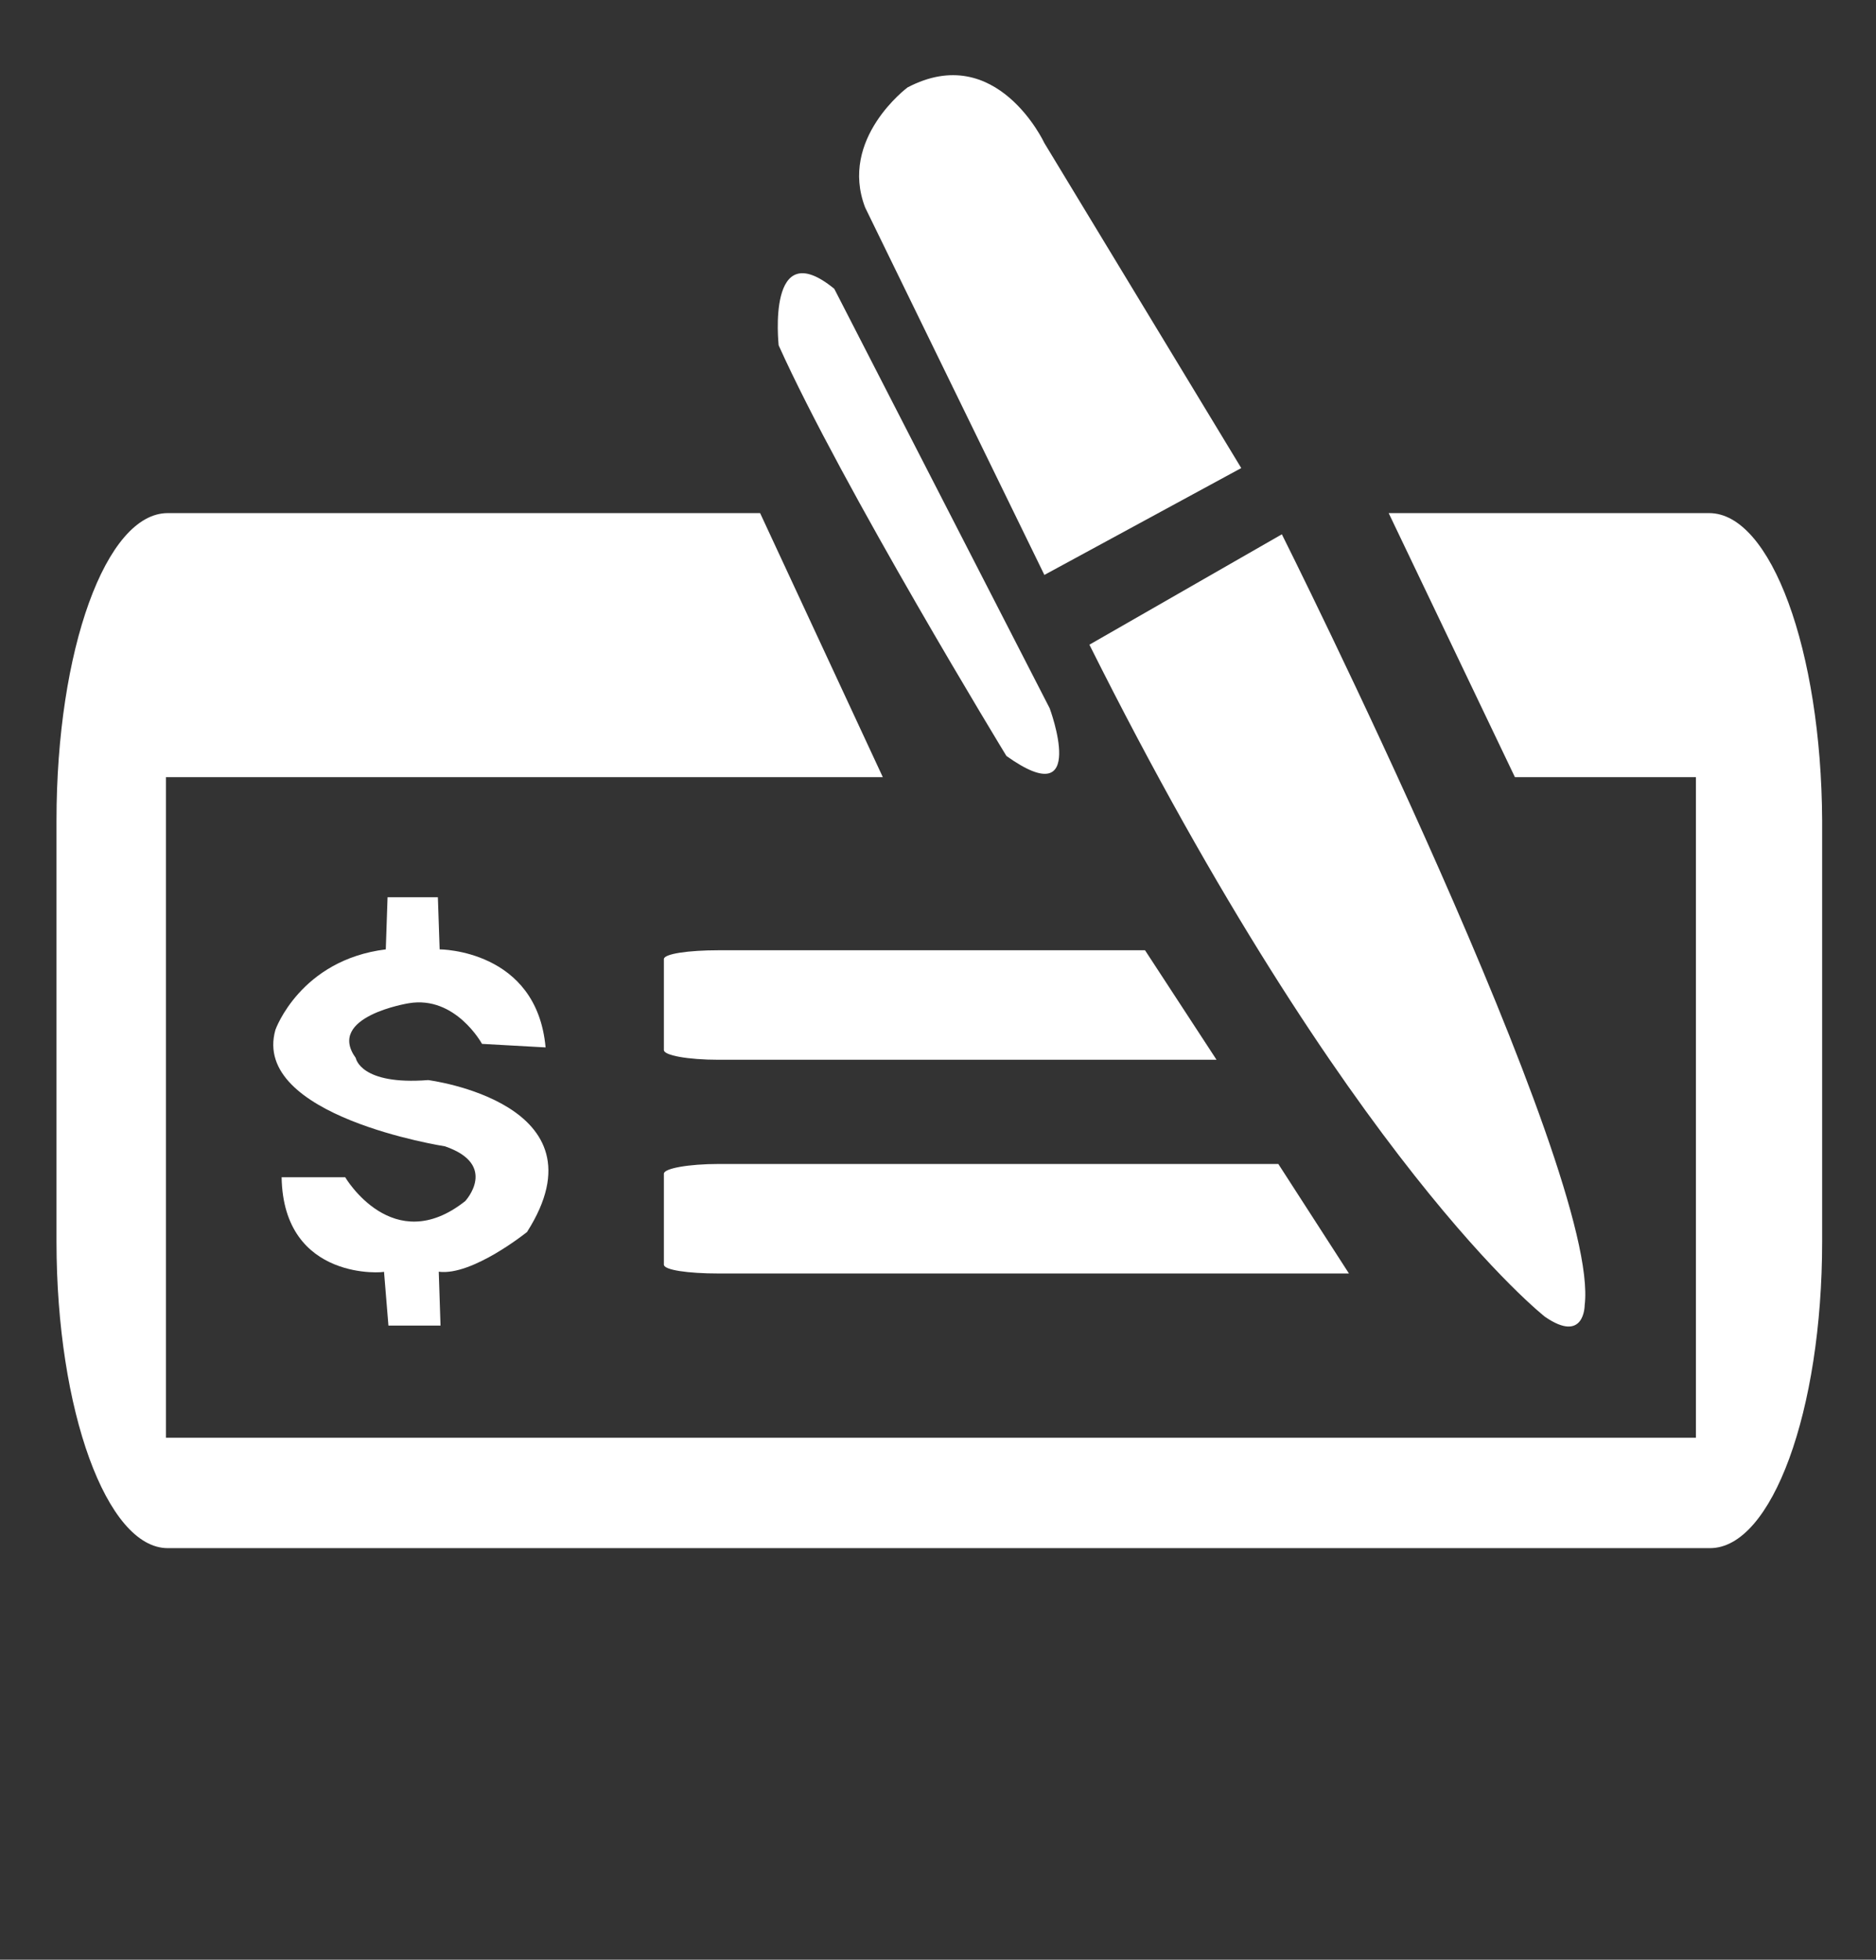 <?xml version="1.0" encoding="utf-8"?>
<!-- Generator: Adobe Illustrator 16.0.0, SVG Export Plug-In . SVG Version: 6.00 Build 0)  -->
<!DOCTYPE svg PUBLIC "-//W3C//DTD SVG 1.1//EN" "http://www.w3.org/Graphics/SVG/1.1/DTD/svg11.dtd">
<svg version="1.1" id="Layer_1" xmlns="http://www.w3.org/2000/svg" xmlns:xlink="http://www.w3.org/1999/xlink" x="0px" y="0px"
	 width="2.125px" height="2.219px" viewBox="73.5 74.891 2.125 2.219" enable-background="new 73.5 74.891 2.125 2.219"
	 xml:space="preserve">
<rect x="73.5" y="74.891" width="2.125" height="2.219" fill="#333333" stroke="none"/>
<g>
	<path fill="#FFFFFF" d="M75.436,75.472h-0.363l0.143,0.299h0.205v0.748h-1.733v-0.748h0.812l-0.139-0.299h-0.671
		c-0.07,0-0.126,0.155-0.126,0.348v0.477c0,0.191,0.057,0.347,0.126,0.347h1.747c0.07,0,0.127-0.155,0.127-0.347v-0.477
		C75.563,75.627,75.506,75.472,75.436,75.472z"/>
	<path fill="#FFFFFF" d="M74.797,75.967h-0.483c-0.034,0-0.062,0.004-0.062,0.01v0.103c0,0.006,0.027,0.011,0.062,0.011h0.564
		L74.797,75.967z"/>
	<path fill="#FFFFFF" d="M74.948,76.209h-0.634c-0.034,0-0.062,0.005-0.062,0.011v0.103c0,0.006,0.027,0.01,0.062,0.01h0.714
		L74.948,76.209z"/>
	<path fill="#FFFFFF" d="M74.734,75.621l0.218-0.125c0,0,0.362,0.723,0.343,0.873c0,0,0,0.044-0.045,0.013
		C75.25,76.382,75.028,76.209,74.734,75.621z"/>
	<path fill="#FFFFFF" d="M74.683,75.542l0.223-0.121l-0.223-0.368c0,0-0.054-0.116-0.155-0.063c0,0-0.078,0.058-0.048,0.136
		L74.683,75.542z"/>
	<path fill="#FFFFFF" d="M74.445,75.218l0.244,0.475c0,0,0.045,0.121-0.049,0.054c0,0-0.186-0.305-0.258-0.465
		C74.382,75.281,74.368,75.155,74.445,75.218z"/>
	<path fill="#FFFFFF" d="M73.819,76.224h0.072c0,0,0.054,0.092,0.136,0.027c0,0,0.038-0.041-0.023-0.062c0,0-0.22-0.034-0.192-0.132
		c0,0,0.028-0.079,0.125-0.091l0.002-0.059h0.057l0.002,0.059c0,0,0.11,0,0.12,0.111l-0.072-0.004c0,0-0.03-0.055-0.083-0.046
		c0,0-0.094,0.015-0.06,0.062c0,0,0.005,0.031,0.082,0.025c0,0,0.205,0.026,0.112,0.172c0,0-0.062,0.05-0.1,0.045l0.002,0.061
		h-0.059l-0.005-0.061C73.937,76.332,73.821,76.343,73.819,76.224z"/>
</g>
</svg>
